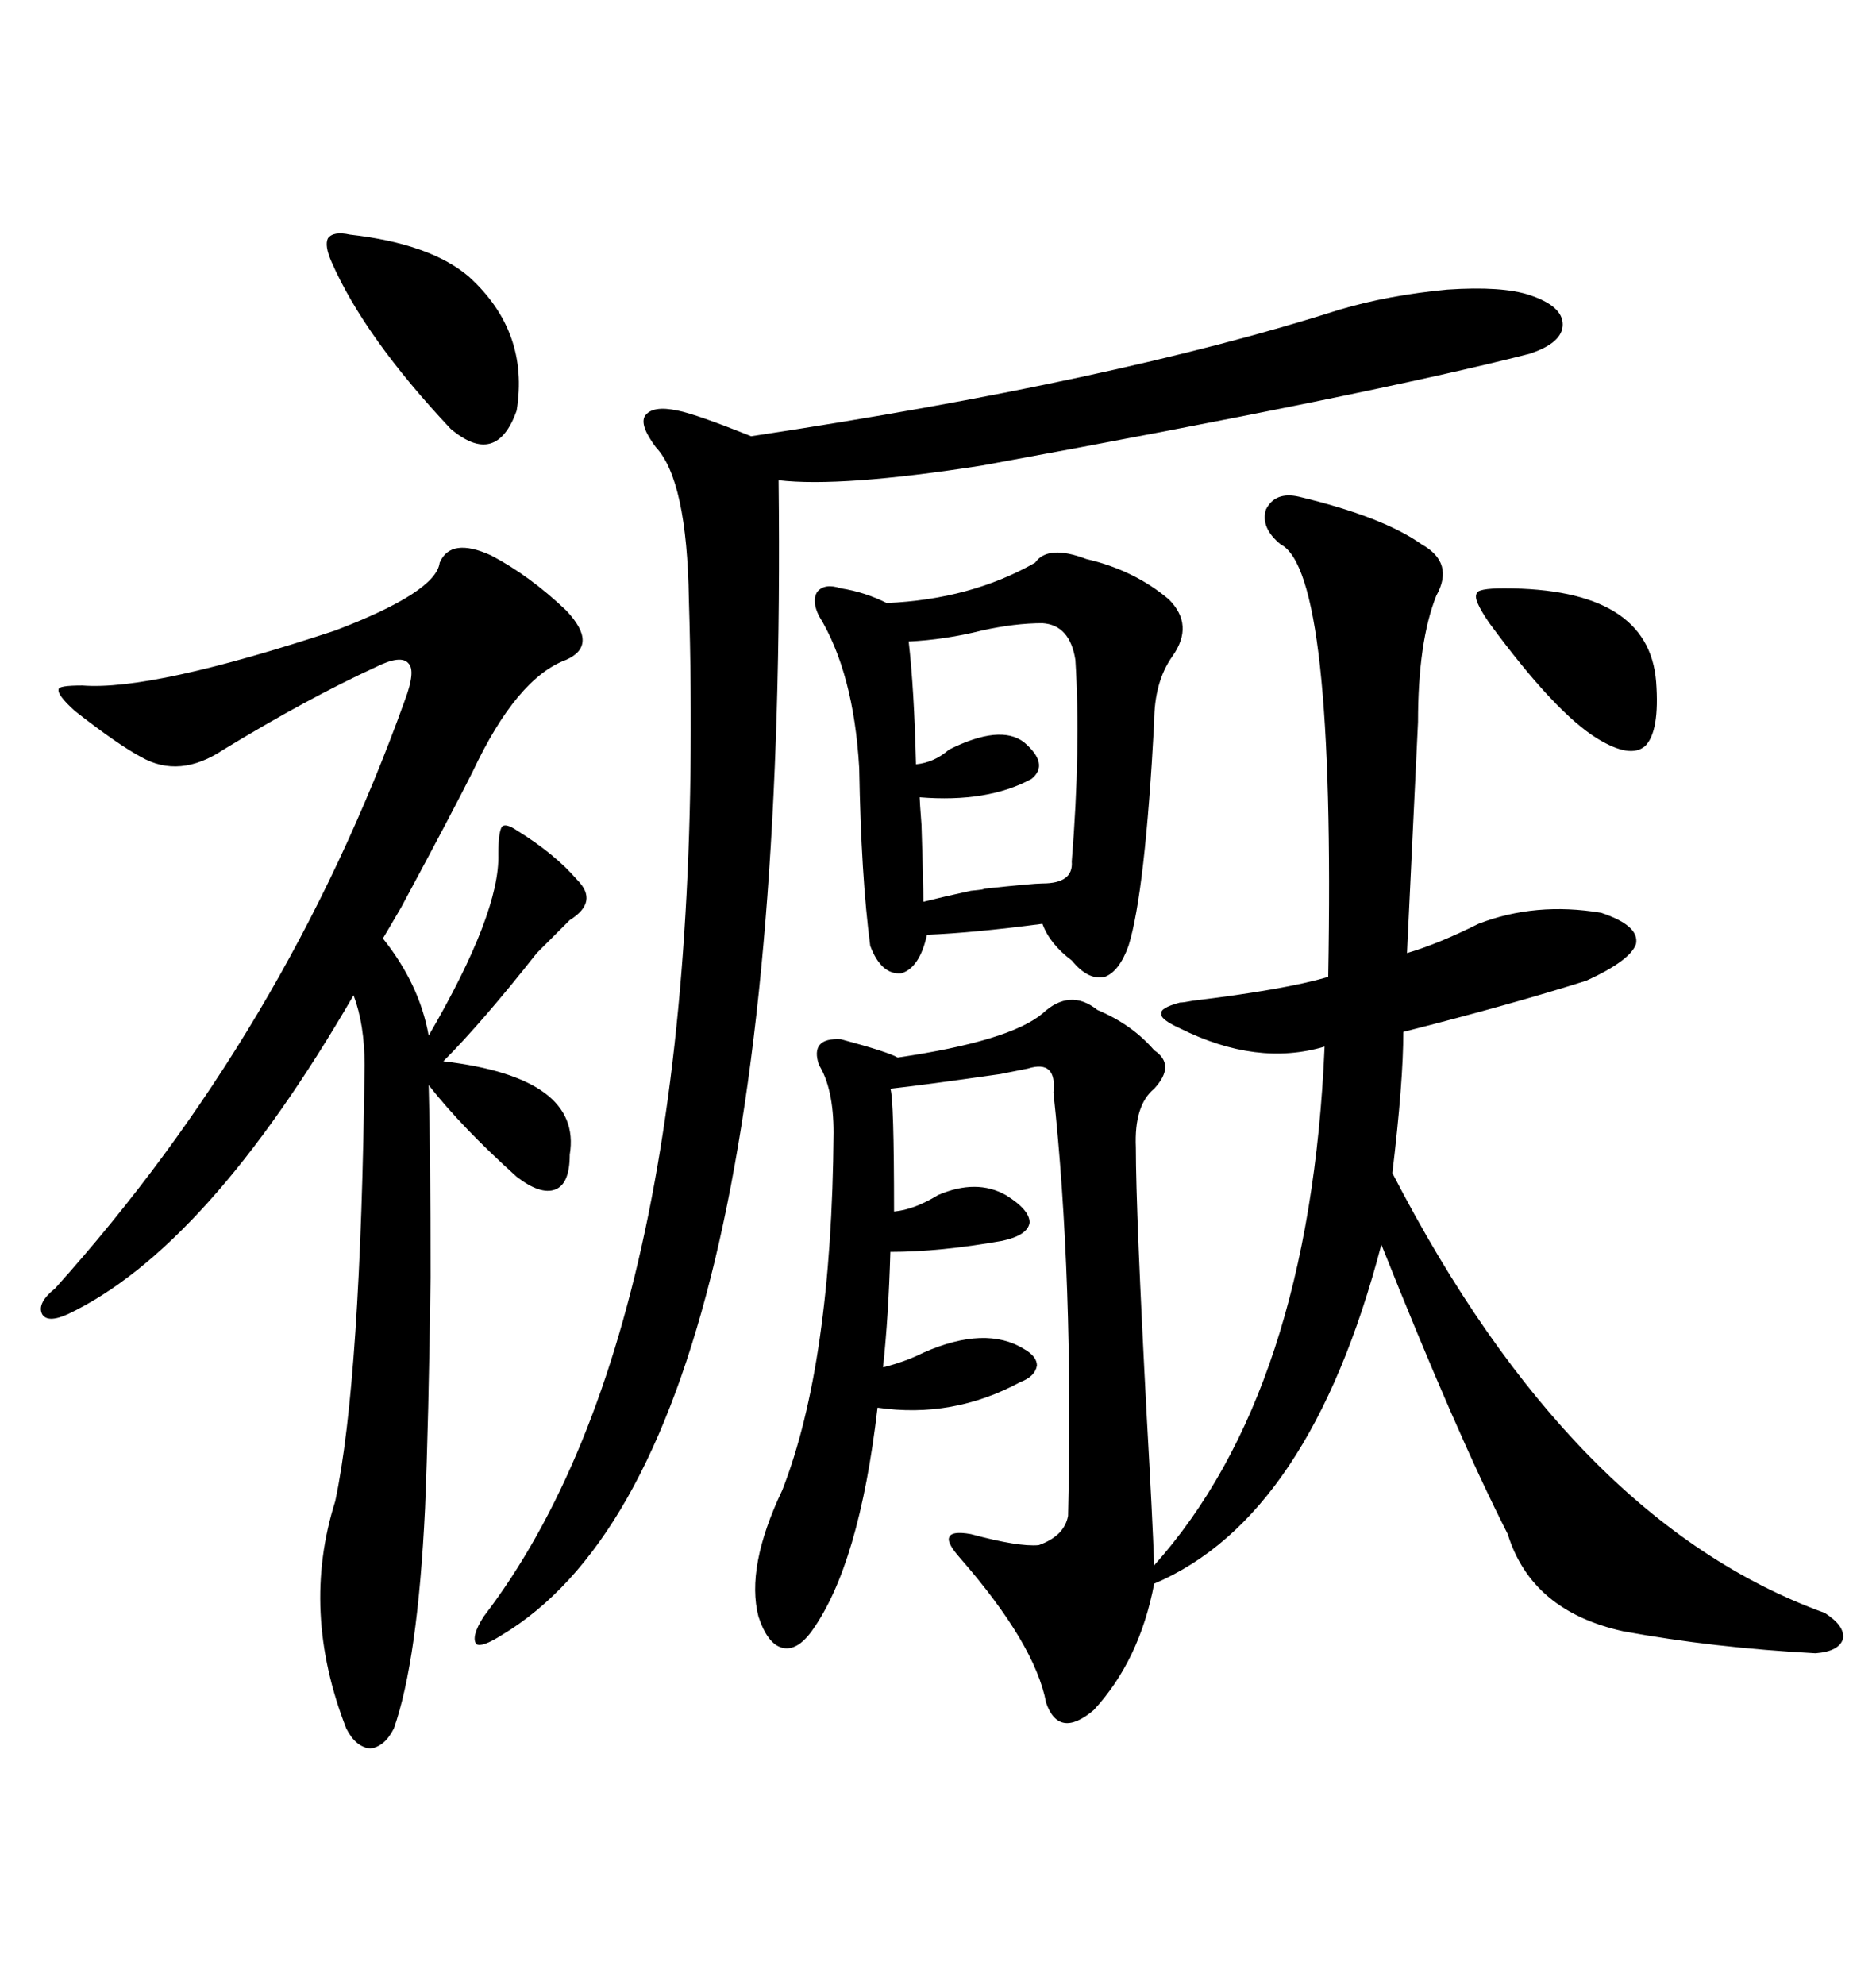 <svg xmlns="http://www.w3.org/2000/svg" xmlns:xlink="http://www.w3.org/1999/xlink" width="300" height="317.285"><path d="M207.71 79.39L207.71 79.39Q221.19 82.62 227.34 87.01L227.34 87.01Q232.62 89.94 229.69 95.21L229.69 95.21Q226.76 102.54 226.76 115.43L226.76 115.43L225 152.34Q229.98 150.88 236.43 147.66L236.43 147.66Q245.51 144.14 256.05 145.90L256.05 145.90Q262.21 147.95 261.62 150.88L261.62 150.88Q260.74 153.52 253.71 156.74L253.71 156.74Q241.70 160.55 224.41 164.94L224.41 164.94Q224.41 172.85 222.66 187.50L222.66 187.50Q251.37 243.16 291.80 257.81L291.80 257.81Q295.02 259.86 294.73 261.91L294.73 261.91Q294.14 263.96 290.33 264.26L290.33 264.26Q273.93 263.38 259.57 260.74L259.57 260.74Q244.92 257.52 241.11 245.21L241.11 245.21Q232.91 229.10 220.90 198.93L220.90 198.93Q209.47 242.58 184.57 253.13L184.57 253.13Q182.23 265.43 174.90 273.34L174.90 273.34Q169.34 278.03 167.29 272.17L167.29 272.17Q165.53 262.79 153.52 249.02L153.52 249.02Q151.46 246.68 151.76 245.80L151.76 245.80Q152.05 244.63 155.27 245.21L155.27 245.21Q162.89 247.27 166.11 246.97L166.11 246.97Q170.21 245.51 170.80 242.29L170.80 242.29Q171.68 204.49 168.46 174.61L168.46 174.61Q169.04 169.34 164.36 170.80L164.36 170.80Q162.89 171.09 159.96 171.68L159.96 171.68Q147.66 173.44 142.38 174.02L142.38 174.02Q142.97 175.49 142.97 193.65L142.97 193.65Q146.19 193.36 150 191.02L150 191.02Q156.15 188.38 160.84 191.02L160.84 191.02Q164.65 193.36 164.65 195.41L164.65 195.41Q164.36 197.46 160.25 198.34L160.25 198.34Q150.29 200.10 142.38 200.10L142.38 200.10Q142.09 210.35 141.21 218.55L141.21 218.55Q144.73 217.68 147.66 216.21L147.66 216.21Q157.62 211.82 163.77 215.63L163.77 215.63Q165.82 216.80 165.82 218.26L165.82 218.26Q165.53 220.02 163.18 220.90L163.18 220.90Q152.34 226.76 140.33 225L140.33 225Q137.40 250.20 129.79 260.74L129.79 260.74Q127.44 263.96 125.10 263.38L125.10 263.38Q122.75 262.79 121.29 258.40L121.29 258.40Q119.24 250.49 125.10 238.18L125.10 238.18Q133.01 217.97 133.30 181.05L133.30 181.05Q133.30 174.02 130.96 170.21L130.96 170.21Q129.49 165.82 134.47 166.11L134.47 166.11Q142.09 168.16 143.55 169.04L143.55 169.04Q161.43 166.41 166.70 162.01L166.70 162.01Q171.09 157.91 175.49 161.43L175.49 161.43Q181.05 163.77 184.57 167.87L184.57 167.87Q188.09 170.21 184.57 174.02L184.57 174.02Q181.35 176.66 181.64 183.40L181.64 183.40Q181.64 193.65 183.40 226.76L183.40 226.76Q184.28 242.29 184.57 250.20L184.57 250.20Q209.47 222.36 211.82 167.29L211.82 167.29Q200.98 170.51 188.67 164.36L188.67 164.36Q185.45 162.89 185.74 162.01L185.74 162.01Q185.45 161.13 188.67 160.25L188.67 160.25Q189.26 160.25 190.72 159.96L190.72 159.96Q205.37 158.20 212.40 156.15L212.40 156.15Q213.57 91.41 204.79 87.01L204.79 87.01Q201.56 84.38 202.44 81.45L202.44 81.45Q203.91 78.52 207.71 79.39ZM78.52 88.77L78.52 88.77Q84.67 91.99 90.53 97.56L90.53 97.56Q95.80 103.13 90.53 105.47L90.53 105.47Q82.62 108.40 75.59 123.34L75.59 123.34Q72.36 129.79 64.16 145.02L64.16 145.02Q62.11 148.54 61.23 150L61.23 150Q67.09 157.32 68.55 165.53L68.55 165.53Q79.98 145.90 79.69 136.52L79.69 136.52Q79.69 133.01 80.27 132.13L80.27 132.13Q80.86 131.54 82.62 132.71L82.62 132.71Q88.77 136.52 92.29 140.63L92.29 140.63Q95.80 144.14 91.11 147.07L91.11 147.07L85.84 152.34Q77.05 163.48 70.90 169.63L70.90 169.63Q93.16 172.27 91.11 184.57L91.11 184.57Q91.11 189.26 88.77 190.14L88.77 190.14Q86.43 191.02 82.62 188.09L82.62 188.09Q73.83 180.18 68.55 173.44L68.55 173.44Q68.85 183.98 68.85 204.20L68.85 204.20Q68.55 227.05 67.97 241.11L67.97 241.11Q66.80 265.43 62.99 276.27L62.99 276.27Q61.52 279.20 59.18 279.49L59.18 279.49Q56.84 279.20 55.37 276.27L55.37 276.27Q48.05 257.52 53.61 239.94L53.61 239.94Q57.71 220.61 58.30 170.21L58.30 170.21Q58.30 163.77 56.54 159.08L56.54 159.08Q33.11 199.51 10.84 210.06L10.84 210.06Q7.62 211.52 6.74 210.06L6.74 210.06Q5.86 208.30 8.79 205.96L8.79 205.96Q45.70 164.94 64.75 111.91L64.75 111.91Q66.50 107.23 65.33 106.05L65.33 106.05Q64.16 104.59 60.06 106.64L60.06 106.64Q49.22 111.62 35.74 119.82L35.74 119.82Q28.71 124.51 22.56 121.00L22.56 121.00Q18.75 118.95 12.01 113.67L12.01 113.67Q9.08 111.04 9.38 110.16L9.38 110.16Q9.38 109.57 13.18 109.57L13.18 109.57Q24.32 110.45 53.61 100.78L53.61 100.78Q69.73 94.63 70.31 89.94L70.31 89.94Q72.07 85.84 78.52 88.77ZM244.63 47.17L244.63 47.17Q249.90 48.93 249.90 51.86L249.90 51.86Q249.90 54.79 244.63 56.54L244.63 56.54Q219.43 62.99 157.03 74.41L157.03 74.41Q134.47 77.93 124.51 76.76L124.51 76.76Q126.27 233.79 80.27 261.33L80.27 261.33Q77.05 263.38 76.17 262.79L76.17 262.79Q75.29 261.62 77.34 258.40L77.34 258.40Q113.67 210.94 110.16 95.80L110.16 95.80Q109.86 76.76 104.88 71.48L104.88 71.48Q102.25 67.97 103.13 66.50L103.13 66.50Q104.30 64.75 108.40 65.63L108.40 65.63Q111.33 66.21 120.12 69.73L120.12 69.73Q178.42 60.94 214.16 49.51L214.16 49.51Q222.07 47.17 231.45 46.29L231.45 46.29Q240.23 45.70 244.63 47.17ZM173.73 89.36L173.73 89.36Q181.35 91.11 186.91 95.80L186.91 95.80Q191.02 99.90 187.50 104.88L187.50 104.88Q184.57 108.98 184.57 115.43L184.57 115.43Q183.11 142.68 180.47 151.17L180.47 151.17Q179.00 155.27 176.66 156.15L176.66 156.15Q174.02 156.74 171.39 153.52L171.39 153.52Q167.87 150.88 166.70 147.66L166.70 147.66Q155.57 149.12 148.24 149.41L148.24 149.41Q147.07 154.69 144.14 155.57L144.14 155.57Q140.92 155.86 139.16 151.17L139.16 151.17Q137.70 140.04 137.40 122.75L137.40 122.75Q136.52 107.52 130.96 98.44L130.96 98.44Q129.79 96.09 130.66 94.63L130.66 94.63Q131.84 93.16 134.47 94.04L134.47 94.04Q138.28 94.63 141.80 96.39L141.80 96.39Q155.27 95.80 165.53 89.94L165.53 89.94Q167.58 87.01 173.73 89.36ZM166.70 99.61L166.70 99.61Q162.30 99.61 157.03 100.78L157.03 100.78Q151.17 102.25 145.31 102.54L145.31 102.54Q146.19 110.16 146.48 122.17L146.48 122.17Q149.41 121.88 151.76 119.82L151.76 119.82Q159.96 115.72 163.77 118.65L163.77 118.65Q167.87 122.17 164.94 124.51L164.94 124.51Q157.91 128.32 147.07 127.44L147.07 127.44Q147.07 128.03 147.36 131.84L147.36 131.84Q147.66 140.92 147.66 144.14L147.66 144.14Q151.17 143.26 155.27 142.38L155.27 142.38Q158.20 142.09 157.03 142.09L157.03 142.09Q165.23 141.21 166.70 141.21L166.70 141.21Q171.68 141.21 171.39 137.70L171.39 137.70Q172.85 119.53 171.97 105.47L171.97 105.47Q171.09 99.90 166.70 99.61ZM55.96 37.50L55.96 37.50Q68.85 38.96 75 44.24L75 44.24Q84.67 53.03 82.62 65.63L82.62 65.63Q79.39 74.71 72.07 68.55L72.07 68.55Q58.30 53.91 53.03 41.89L53.03 41.89Q51.86 39.26 52.44 38.09L52.44 38.09Q53.32 36.91 55.96 37.50ZM240.53 94.04L240.53 94.04Q263.67 94.04 264.84 108.98L264.84 108.98Q265.43 116.89 263.09 119.24L263.09 119.24Q260.74 121.29 255.47 118.07L255.47 118.07Q248.73 113.96 238.18 99.61L238.18 99.61Q235.55 95.80 236.13 94.92L236.13 94.92Q236.13 94.04 240.53 94.04Z"/></svg>